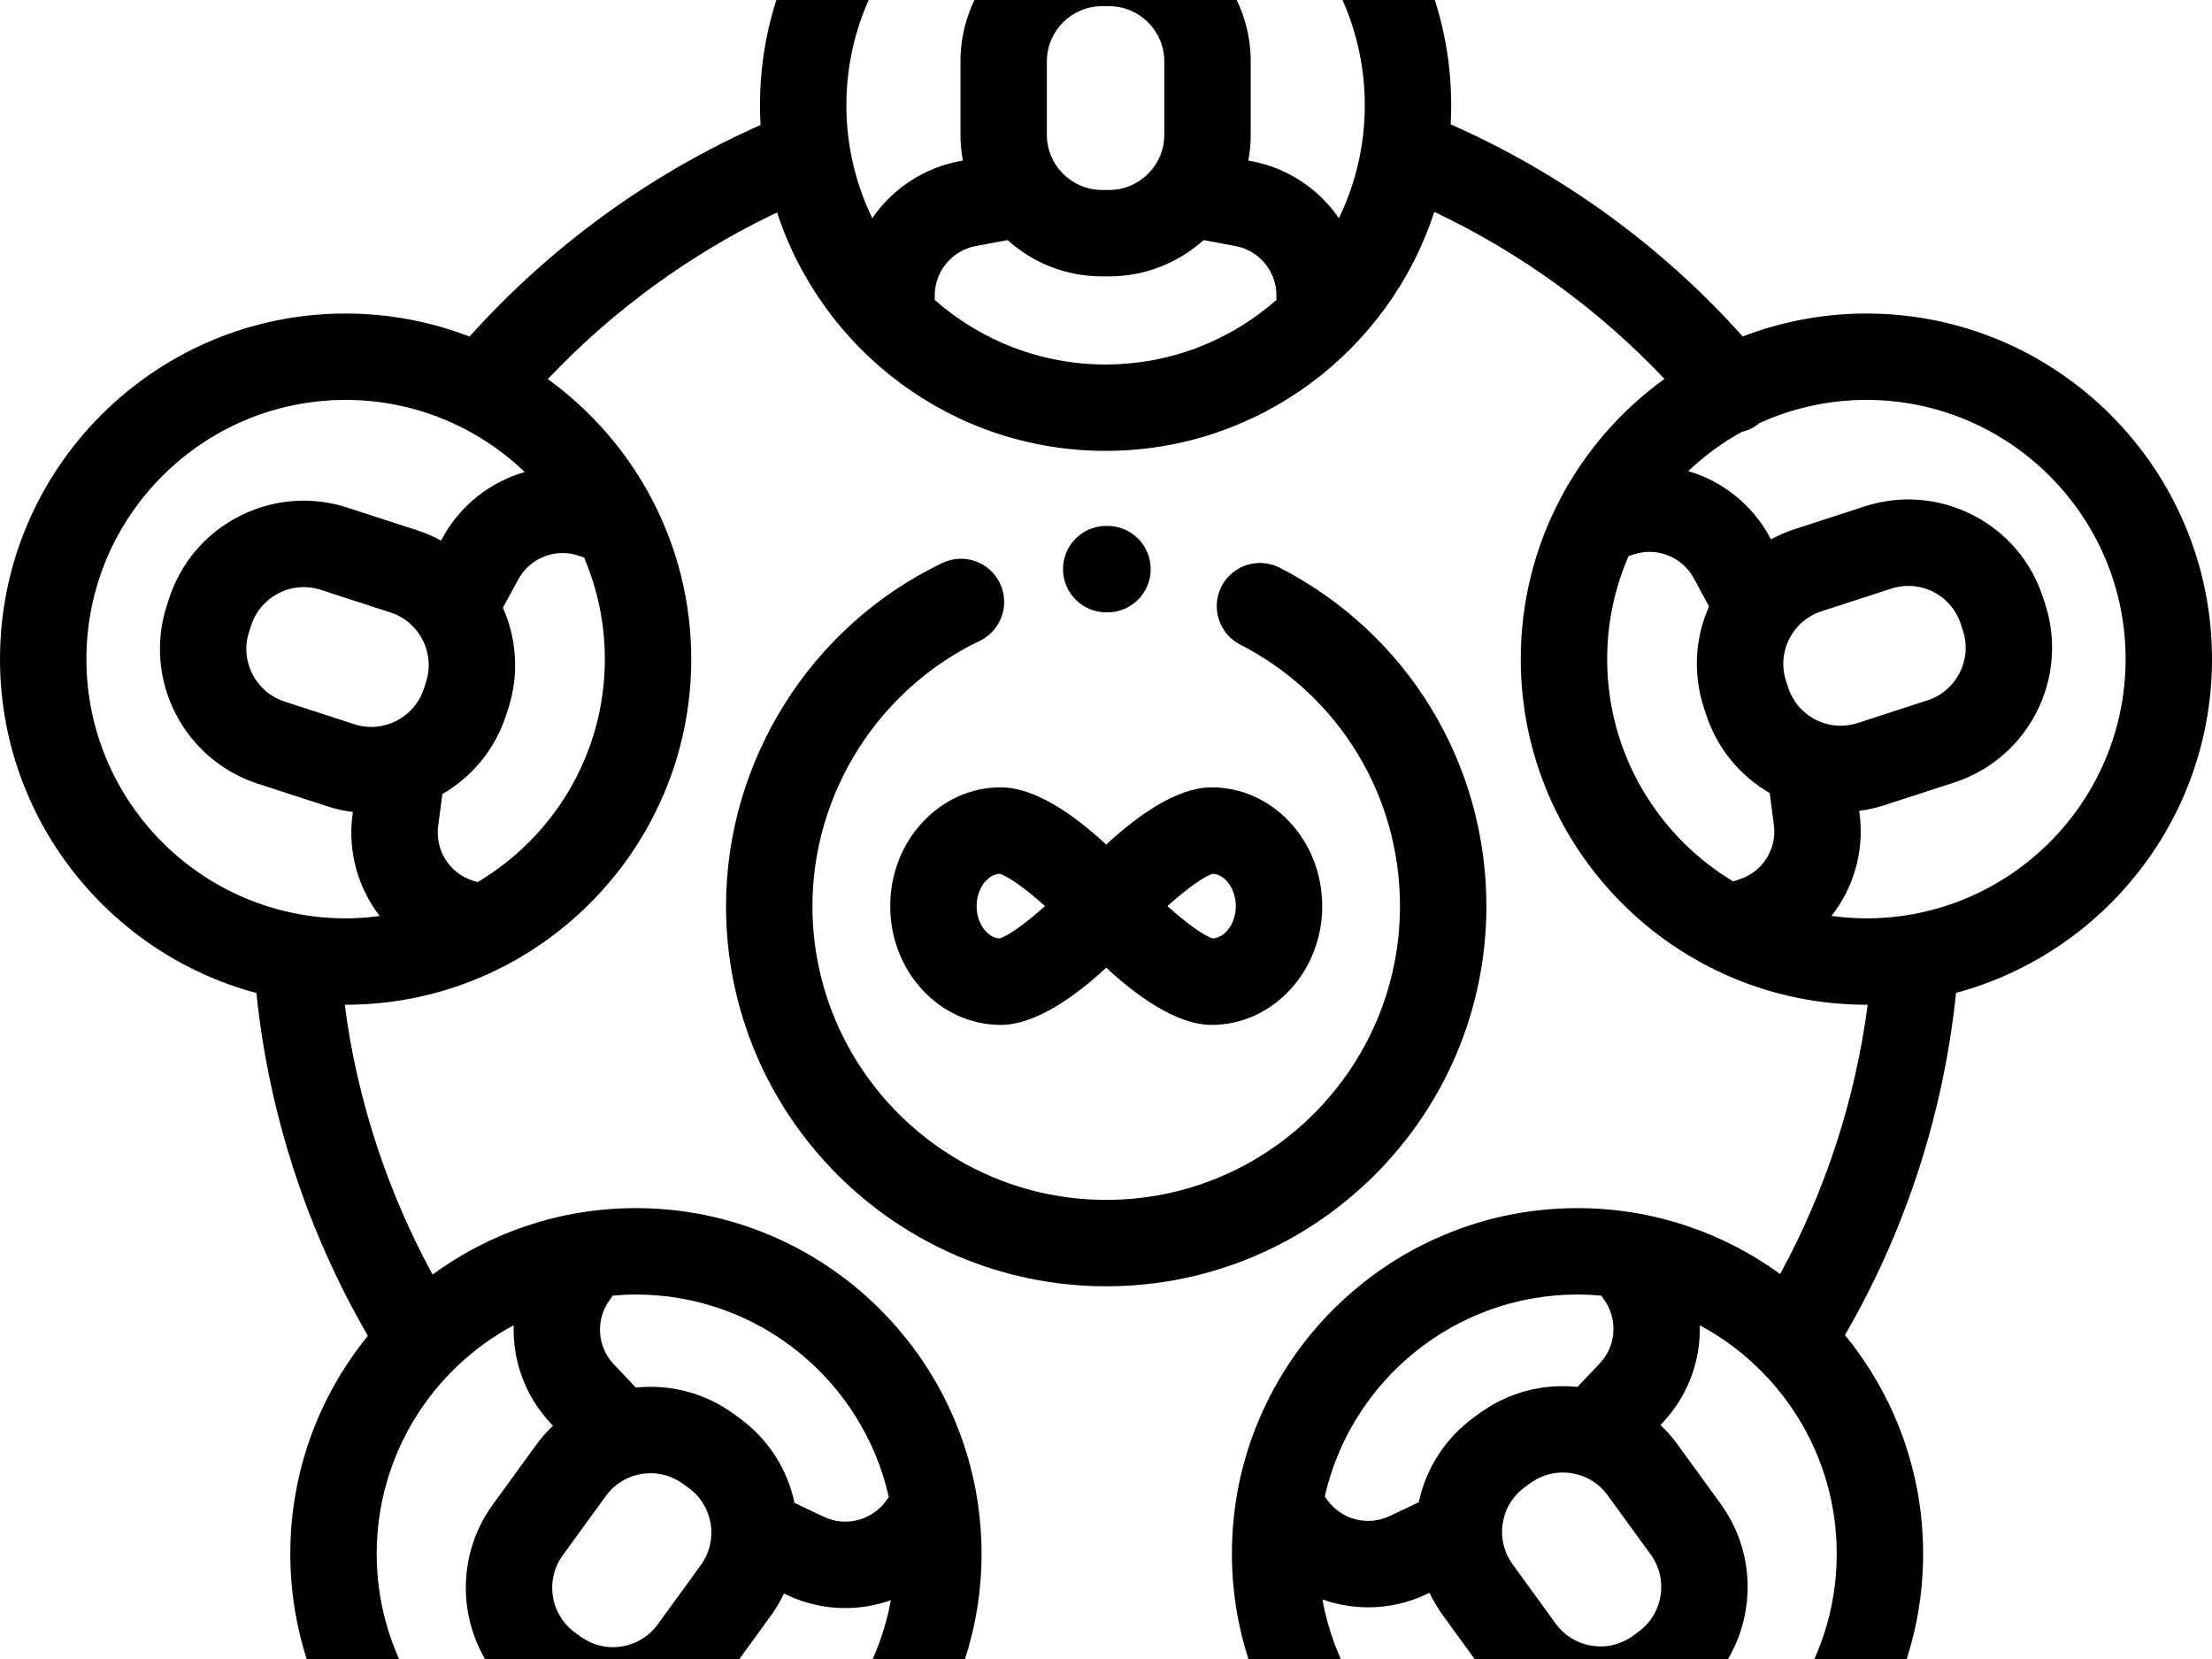 <?xml version="1.0" encoding="iso-8859-1"?>
<!-- Generator: Adobe Illustrator 19.0.0, SVG Export Plug-In . SVG Version: 6.00 Build 0)  -->
<svg version="1.1" id="Capa_1" xmlns="http://www.w3.org/2000/svg" xmlns:xlink="http://www.w3.org/1999/xlink" x="0px" y="0px" viewBox="0 64 512 384" style="enable-background:new 0 0 512.001 512.001;" xml:space="preserve" width="200" height="150"><rect x="0" y="64" width="512" height="384" fill="#FFFFFF"/>
<g>
	<g>
		<path d="M432.003,136.568c-10.085,0-19.73,1.894-28.624,5.315c-18.706-20.906-41.841-37.723-67.604-49.103
			c0.08-1.462,0.127-2.933,0.127-4.415c0-44.111-35.887-79.998-79.998-79.998c-44.111,0-79.998,35.887-79.998,79.998
			c0,1.534,0.054,3.056,0.139,4.569c-25.542,11.296-48.651,28.103-67.362,48.972c-8.911-3.435-18.577-5.338-28.683-5.338
			C35.887,136.568,0,172.455,0,216.566c0,36.973,25.219,68.156,59.353,77.283c2.846,27.839,11.695,55.049,25.805,79.346
			c-11.22,13.774-17.963,31.331-17.963,50.44c0,44.111,35.887,79.998,79.998,79.998c28.129,0,52.896-14.606,67.163-36.619
			c13.673,2.95,27.671,4.429,41.685,4.429c14.06,0,28.131-1.503,41.904-4.476c14.263,22.04,39.044,36.666,67.193,36.666
			c44.111,0,79.998-35.887,79.998-79.998c0-19.188-6.795-36.814-18.099-50.613c14.024-24.148,22.846-51.32,25.72-79.206
			c34.08-9.167,59.243-40.318,59.243-77.25C512.001,172.455,476.114,136.568,432.003,136.568z M394.379,227.775l0.503,1.548
			c2.524,7.766,7.728,14.18,14.745,18.233l0.966,7.396c0.725,5.554-2.616,10.841-7.945,12.573l-1.488,0.484
			c-17.455-10.504-29.158-29.63-29.158-51.443c0.002-8.474,1.778-16.539,4.961-23.854l1.248-0.406
			c5.327-1.73,11.137,0.583,13.814,5.502l3.567,6.552C392.297,211.762,391.857,220.01,394.379,227.775z M255.903,28.366
			c33.083,0,59.999,26.916,59.999,59.999c0,9.365-2.16,18.233-6.002,26.138c-4.615-6.727-11.788-11.63-20.286-13.215l-0.673-0.126
			c0.358-1.938,0.555-3.932,0.555-5.972v-16.98c0-18.075-14.705-32.779-32.778-32.779h-1.628c-18.074,0-32.778,14.705-32.778,32.779
			v16.98c0,2.04,0.197,4.034,0.555,5.972l-0.672,0.125c-8.499,1.585-15.672,6.488-20.288,13.215
			c-3.843-7.906-6.002-16.774-6.002-26.138C195.904,55.281,222.82,28.366,255.903,28.366z M255.09,127.97h1.628
			c8.399,0,16.068-3.179,21.875-8.392l7.356,1.372c5.505,1.027,9.501,5.837,9.501,11.438v1.044
			c-10.568,9.285-24.406,14.933-39.545,14.933s-28.977-5.648-39.545-14.933v-1.044c0-5.601,3.996-10.411,9.503-11.438l7.354-1.372
			C239.021,124.792,246.69,127.97,255.09,127.97z M242.311,95.192v-16.98c0-7.047,5.732-12.78,12.779-12.78h1.628
			c7.047,0,12.779,5.733,12.779,12.78v16.98c0,7.046-5.732,12.779-12.779,12.779h-1.628
			C248.043,107.97,242.311,102.237,242.311,95.192z M116.407,204.657l3.577-6.571c2.679-4.918,8.49-7.233,13.815-5.502l1.388,0.451
			c3.094,7.229,4.813,15.183,4.813,23.531c-0.001,21.939-11.844,41.156-29.466,51.619l-1.176-0.382
			c-5.326-1.73-8.666-7.018-7.941-12.571l0.97-7.436c6.749-3.912,12.145-10.209,14.74-18.194l0.503-1.548
			C120.224,220.066,119.571,211.79,116.407,204.657z M20.001,216.566c0-33.083,26.915-59.999,59.999-59.999
			c16.072,0,30.676,6.364,41.458,16.69c-7.907,2.279-14.871,7.61-19.04,15.268l-0.327,0.6c-1.732-0.94-3.568-1.743-5.508-2.373
			l-16.149-5.247c-8.326-2.706-17.209-2.007-25.01,1.968c-7.802,3.975-13.588,10.75-16.294,19.077c0,0,0,0,0,0.001l-0.503,1.547
			c-5.585,17.19,3.855,35.718,21.045,41.304l16.15,5.248c1.941,0.631,3.898,1.048,5.853,1.306l-0.09,0.69
			c-1.119,8.576,1.33,16.916,6.305,23.386c-2.584,0.341-5.214,0.535-7.89,0.535C46.916,276.565,20.001,249.65,20.001,216.566z
			 M98.607,221.875l-0.503,1.548c-2.178,6.703-9.4,10.383-16.104,8.205l-16.149-5.248c-6.701-2.177-10.382-9.401-8.204-16.104
			l0.503-1.547c2.177-6.702,9.399-10.383,16.104-8.205l16.149,5.247C97.104,207.949,100.785,215.173,98.607,221.875z
			 M147.194,483.635c-33.083,0-59.999-26.915-59.999-59.999c0-22.857,12.851-42.764,31.703-52.89
			c-0.261,8.206,2.657,16.452,8.638,22.769l0.466,0.492c-1.436,1.368-2.763,2.871-3.954,4.51l-9.981,13.738
			c-10.624,14.623-7.371,35.162,7.252,45.786l1.316,0.957c5.661,4.113,12.332,6.268,19.197,6.268c1.725,0,3.462-0.136,5.198-0.411
			c8.647-1.37,16.245-6.025,21.391-13.108l9.981-13.738c1.199-1.65,2.212-3.379,3.061-5.157l0.618,0.294
			c4.357,2.072,8.987,3.067,13.566,3.067c3.607,0,7.179-0.624,10.561-1.818C201.123,462.357,176.604,483.635,147.194,483.635z
			 M140.228,410.271c2.007-2.761,4.969-4.576,8.34-5.11c0.677-0.107,1.354-0.16,2.026-0.16c2.676,0,5.277,0.84,7.484,2.443
			l1.316,0.957c5.701,4.143,6.97,12.15,2.828,17.851l-9.981,13.738c-2.007,2.761-4.969,4.576-8.34,5.11
			c-3.37,0.534-6.749-0.276-9.511-2.283l-1.316-0.957c-5.7-4.142-6.969-12.151-2.827-17.851L140.228,410.271z M141.097,364.924
			l0.753-1.036c1.762-0.156,3.542-0.251,5.345-0.251c28.577,0,52.536,20.089,58.537,46.882l-0.649,0.894
			c-3.293,4.533-9.355,6.073-14.411,3.668l-6.758-3.213c-1.633-7.631-5.969-14.71-12.764-19.647l-1.316-0.957
			c-6.607-4.8-14.586-6.93-22.646-6.084l-5.128-5.417C138.209,375.697,137.804,369.457,141.097,364.924z M365.14,483.635
			c-29.475,0-54.037-21.371-59.047-49.428c3.393,1.203,6.978,1.83,10.598,1.83c4.578,0,9.21-0.995,13.566-3.067l0.611-0.291
			c0.858,1.789,1.877,3.516,3.068,5.155l9.98,13.737c5.146,7.084,12.743,11.739,21.391,13.109c1.737,0.275,3.473,0.411,5.198,0.411
			c6.865,0,13.536-2.155,19.197-6.268l1.316-0.956c14.623-10.624,17.876-31.163,7.252-45.786l-9.98-13.737
			c-1.199-1.651-2.531-3.148-3.959-4.505l0.47-0.497c5.938-6.271,8.859-14.443,8.646-22.591
			c18.847,10.129,31.692,30.032,31.692,52.885C425.139,456.72,398.223,483.635,365.14,483.635z M370.278,379.59l-5.145,5.433
			c-7.762-0.805-15.835,1.131-22.63,6.068l-1.316,0.957c-6.605,4.799-11.097,11.731-12.784,19.657l-6.737,3.204
			c-5.056,2.405-11.119,0.864-14.41-3.668l-0.623-0.858c6.052-26.725,29.977-46.746,58.506-46.746
			c1.849,0.001,3.675,0.097,5.482,0.262l0.621,0.854C374.535,369.283,374.13,375.523,370.278,379.59z M382.091,423.835
			c4.142,5.701,2.873,13.709-2.828,17.852l-1.316,0.957c-2.762,2.006-6.14,2.816-9.511,2.283c-3.371-0.534-6.333-2.349-8.34-5.111
			l-9.98-13.737c-2.007-2.762-2.817-6.139-2.283-9.511c0.534-3.372,2.349-6.333,5.11-8.34l1.316-0.956
			c2.263-1.645,4.891-2.437,7.496-2.437c3.955,0,7.858,1.826,10.356,5.263L382.091,423.835z M412.042,358.888
			c-13.188-9.58-29.391-15.25-46.901-15.25c-44.111,0-79.998,35.887-79.998,79.998c0,8.627,1.39,16.932,3.928,24.721
			c-21.732,4.083-44.171,4.103-65.82,0.045c2.548-7.804,3.943-16.124,3.943-24.767c0-44.111-35.887-79.998-79.998-79.998
			c-17.585,0-33.852,5.717-47.07,15.37c-10.569-19.376-17.504-40.646-20.333-62.448c0.07,0,0.138,0.005,0.208,0.005
			c44.111,0,79.998-35.887,79.998-79.998c0-26.645-13.107-50.274-33.198-64.821c15.144-16.007,33.228-29.15,53.064-38.567
			c10.469,31.998,40.589,55.185,76.04,55.185c35.502,0,65.661-23.254,76.086-55.324c20.006,9.478,38.124,22.637,53.267,38.666
			c-20.123,14.544-33.253,38.19-33.253,64.86c0,44.111,35.887,79.998,79.998,79.998c0.101,0,0.2-0.007,0.301-0.008
			C429.451,318.392,422.548,339.63,412.042,358.888z M414.17,211.845c1.55-3.041,4.191-5.297,7.438-6.352l16.148-5.248
			c1.3-0.422,2.635-0.632,3.963-0.632c1.989,0,3.965,0.47,5.788,1.399c3.041,1.55,5.297,4.191,6.354,7.443l0.504,1.548
			c2.174,6.7-1.507,13.921-8.207,16.098l-16.149,5.247c-3.247,1.055-6.71,0.783-9.751-0.767c-3.042-1.55-5.298-4.191-6.353-7.438
			l-0.503-1.548C412.347,218.349,412.62,214.886,414.17,211.845z M432.003,276.565c-2.743,0-5.438-0.202-8.084-0.56
			c5.11-6.505,7.642-14.951,6.508-23.641l-0.089-0.685c1.966-0.263,3.924-0.685,5.851-1.311l16.149-5.247
			c17.19-5.586,26.631-24.115,21.047-41.304c-0.001-0.001-0.001-0.003-0.002-0.005l-0.502-1.542
			c-2.705-8.328-8.491-15.103-16.293-19.078c-7.803-3.975-16.687-4.673-25.01-1.969l-16.149,5.248
			c-1.927,0.626-3.767,1.424-5.512,2.367l-0.324-0.595c-4.131-7.587-11.003-12.891-18.82-15.205
			c3.712-3.518,7.865-6.575,12.377-9.061c1.444-0.34,2.836-1.002,4.058-2.01c0.013-0.011,0.025-0.024,0.038-0.035
			c7.554-3.437,15.932-5.368,24.758-5.368c33.083,0.002,59.999,26.917,59.999,60.001
			C492.001,249.65,465.086,276.565,432.003,276.565z"/>
	</g>
</g>
<g>
	<g>
		<path d="M256.396,185.734h-0.345c-5.522,0-10,4.477-10,10s4.477,10,10,10h0.245c0.018,0,0.034,0,0.051,0
			c5.5,0,9.972-4.444,9.999-9.951C266.373,190.261,261.918,185.761,256.396,185.734z"/>
	</g>
</g>
<g>
	<g>
		<path d="M296.201,195.41c-4.909-2.522-10.939-0.586-13.464,4.327c-2.523,4.913-0.586,10.941,4.327,13.464
			c22.813,11.715,36.984,34.91,36.984,60.533c0,37.494-30.504,67.999-67.999,67.999s-67.999-30.504-67.999-67.999
			c0-26.044,15.19-50.138,38.698-61.383c4.981-2.383,7.089-8.354,4.706-13.336c-2.384-4.982-8.352-7.088-13.337-4.706
			c-30.414,14.549-50.067,45.724-50.067,79.424c0,48.522,39.476,87.998,87.998,87.998s87.998-39.476,87.998-87.998
			C344.049,240.578,325.715,210.565,296.201,195.41z"/>
	</g>
</g>
<g>
	<g>
		<path d="M280.466,246.239c-8.1,0-17.274,6.631-24.415,13.25c-7.142-6.62-16.316-13.25-24.416-13.25
			c-14.107,0-25.583,12.334-25.583,27.495c0,15.16,11.477,27.493,25.583,27.493c8.1,0,17.274-6.631,24.416-13.25
			c7.141,6.62,16.315,13.25,24.415,13.25c14.107,0,25.584-12.334,25.584-27.493C306.05,258.572,294.572,246.239,280.466,246.239z
			 M231.369,281.218c-2.909-0.193-5.318-3.542-5.318-7.485s2.409-7.293,5.319-7.486c2.011,0.545,6.173,3.577,10.509,7.481
			C237.553,277.612,233.356,280.675,231.369,281.218z M280.729,281.217c-2.011-0.546-6.175-3.58-10.513-7.485
			c4.339-3.906,8.503-6.94,10.513-7.486c2.911,0.193,5.32,3.542,5.32,7.486C286.049,277.675,283.639,281.024,280.729,281.217z"/>
	</g>
</g>
<g>
</g>
<g>
</g>
<g>
</g>
<g>
</g>
<g>
</g>
<g>
</g>
<g>
</g>
<g>
</g>
<g>
</g>
<g>
</g>
<g>
</g>
<g>
</g>
<g>
</g>
<g>
</g>
<g>
</g>
</svg>
